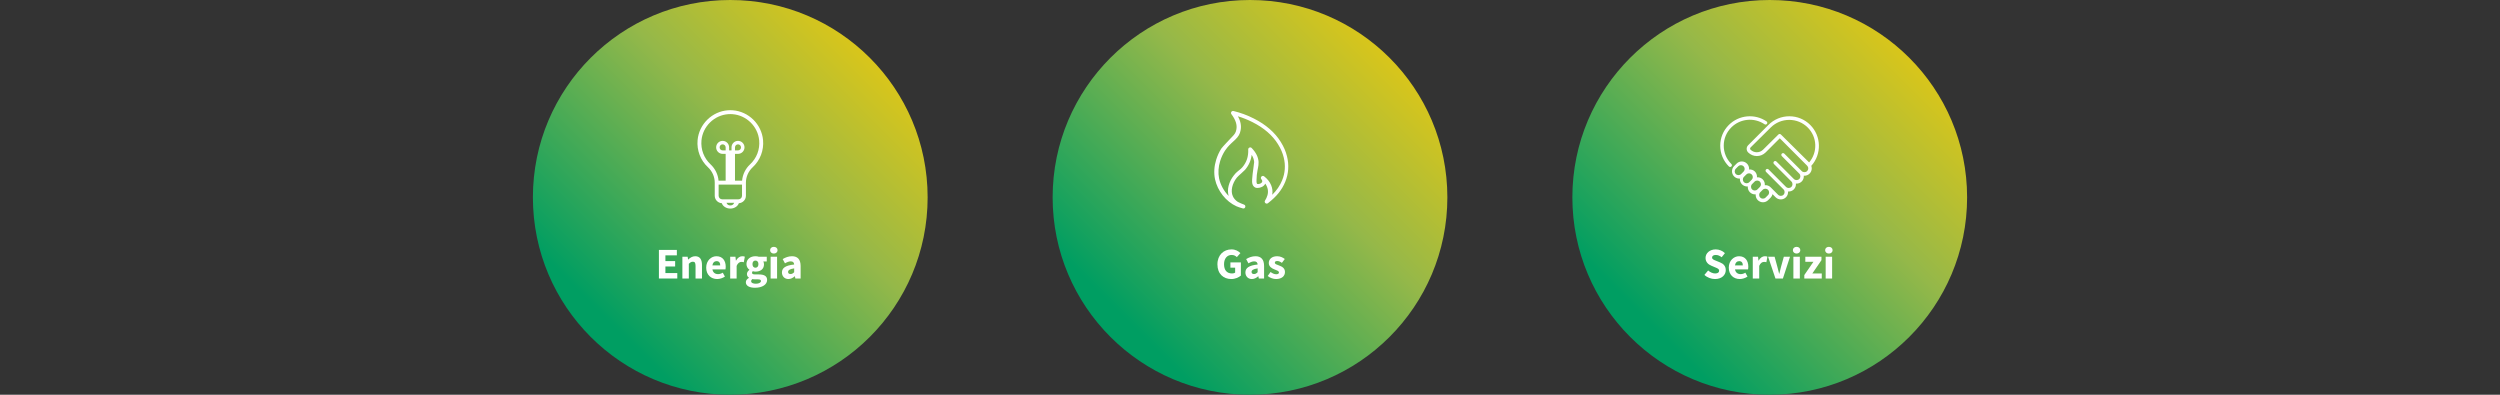 <?xml version="1.0" encoding="UTF-8"?>
<svg width="1140px" height="180px" viewBox="0 0 1140 180" version="1.1" xmlns="http://www.w3.org/2000/svg" xmlns:xlink="http://www.w3.org/1999/xlink">
    <rect x="0" y="0" width="1140" height="180" fill="#333333" stroke="none"/>
    <title>chi_siamo_attività_soluzioni-energetiche_pallozzi</title>
    <defs>
        <linearGradient x1="18.83%" y1="81.136%" x2="100%" y2="0%" id="linearGradient-1">
            <stop stop-color="#009E62" offset="0%"></stop>
            <stop stop-color="#95B849" offset="50.215%"></stop>
            <stop stop-color="#FFCD00" offset="100%"></stop>
        </linearGradient>
        <linearGradient x1="27.755%" y1="99.606%" x2="72.193%" y2="0.51%" id="linearGradient-2">
            <stop stop-color="#009E62" offset="0%"></stop>
            <stop stop-color="#009E62" offset="23.46%"></stop>
            <stop stop-color="#95B849" offset="67.63%"></stop>
            <stop stop-color="#A7BC3C" offset="74.77%"></stop>
            <stop stop-color="#D7C51B" offset="89.08%"></stop>
            <stop stop-color="#FFCD00" offset="100%"></stop>
        </linearGradient>
        <linearGradient x1="27.755%" y1="99.606%" x2="72.193%" y2="0.51%" id="linearGradient-3">
            <stop stop-color="#FFFFFF" offset="0%"></stop>
            <stop stop-color="#FFFFFF" offset="23.46%"></stop>
            <stop stop-color="#FFFFFF" offset="67.63%"></stop>
            <stop stop-color="#FFFFFF" offset="74.77%"></stop>
            <stop stop-color="#FFFFFF" offset="89.08%"></stop>
            <stop stop-color="#FFFFFF" offset="100%"></stop>
        </linearGradient>
        <linearGradient x1="0%" y1="50%" x2="100%" y2="50%" id="linearGradient-4">
            <stop stop-color="#009E62" offset="0%"></stop>
            <stop stop-color="#95B849" offset="50.215%"></stop>
            <stop stop-color="#FFCD00" offset="100%"></stop>
        </linearGradient>
        <linearGradient x1="0%" y1="50%" x2="100%" y2="50%" id="linearGradient-5">
            <stop stop-color="#FFFFFF" offset="0%"></stop>
            <stop stop-color="#FFFFFF" offset="50.215%"></stop>
            <stop stop-color="#FFFFFF" offset="100%"></stop>
        </linearGradient>
        <linearGradient x1="0%" y1="50%" x2="100%" y2="50%" id="linearGradient-6">
            <stop stop-color="#009E62" offset="0%"></stop>
            <stop stop-color="#95B849" offset="50.215%"></stop>
            <stop stop-color="#FFCD00" offset="100%"></stop>
        </linearGradient>
        <linearGradient x1="0%" y1="50%" x2="100%" y2="50%" id="linearGradient-7">
            <stop stop-color="#FFFFFF" offset="0%"></stop>
            <stop stop-color="#FFFFFF" offset="50.215%"></stop>
            <stop stop-color="#FFFFFF" offset="100%"></stop>
        </linearGradient>
    </defs>
    <g id="chi_siamo_attività_soluzioni-energetiche_pallozzi" stroke="none" stroke-width="1" fill="none" fill-rule="evenodd">
        <g id="KSP" transform="translate(243, 0)">
            <g id="KSP3">
                <circle id="Oval" fill="url(#linearGradient-1)" cx="90" cy="90" r="90"></circle>
                <g id="Energia" transform="translate(57.465, 112.56)" fill="#FFFFFF" fill-rule="nonzero">
                    <polygon id="Path" points="0 14.44 8.38 14.44 8.38 11.96 2.96 11.96 2.96 8.96 7.4 8.96 7.4 6.5 2.96 6.5 2.96 3.88 8.18 3.88 8.18 1.4 0 1.4"></polygon>
                    <path d="M10.7,14.44 L13.64,14.44 L13.64,7.74 C14.28,7.12 14.74,6.78 15.48,6.78 C16.32,6.78 16.7,7.22 16.7,8.66 L16.7,14.44 L19.64,14.44 L19.64,8.28 C19.64,5.8 18.72,4.28 16.56,4.28 C15.22,4.28 14.22,4.98 13.38,5.78 L13.3,5.78 L13.1,4.52 L10.7,4.52 L10.7,14.44 Z" id="Path"></path>
                    <path d="M21.56,9.48 C21.56,12.76 23.74,14.68 26.58,14.68 C27.76,14.68 29.08,14.26 30.1,13.56 L29.12,11.78 C28.4,12.22 27.72,12.44 26.98,12.44 C25.66,12.44 24.66,11.78 24.4,10.28 L30.34,10.28 C30.4,10.04 30.46,9.56 30.46,9.04 C30.46,6.34 29.06,4.28 26.24,4.28 C23.86,4.28 21.56,6.26 21.56,9.48 Z M24.38,8.46 C24.58,7.14 25.38,6.52 26.3,6.52 C27.48,6.52 27.96,7.32 27.96,8.46 L24.38,8.46 Z" id="Shape"></path>
                    <path d="M32.5,14.44 L35.44,14.44 L35.44,8.68 C35.96,7.34 36.88,6.86 37.62,6.86 C38.04,6.86 38.34,6.92 38.7,7.02 L39.18,4.48 C38.9,4.36 38.56,4.28 38,4.28 C36.98,4.28 35.9,4.92 35.18,6.26 L35.1,6.26 L34.9,4.52 L32.5,4.52 L32.5,14.44 Z" id="Path"></path>
                    <path d="M42.06,15.68 C42.06,15.32 42.24,15.02 42.6,14.7 C42.92,14.78 43.32,14.82 44,14.82 L45.02,14.82 C46,14.82 46.54,14.98 46.54,15.6 C46.54,16.28 45.58,16.82 44.26,16.82 C42.94,16.82 42.06,16.42 42.06,15.68 Z M39.64,16.14 C39.64,17.9 41.48,18.66 43.8,18.66 C47.2,18.66 49.34,17.16 49.34,15.1 C49.34,13.32 48,12.58 45.56,12.58 L43.96,12.58 C42.86,12.58 42.46,12.34 42.46,11.84 C42.46,11.5 42.56,11.32 42.82,11.1 C43.26,11.24 43.66,11.3 44.02,11.3 C46.2,11.3 47.92,10.24 47.92,7.96 C47.92,7.44 47.78,6.96 47.6,6.66 L49.18,6.66 L49.18,4.52 L45.56,4.52 C45.12,4.36 44.58,4.28 44.02,4.28 C41.88,4.28 39.92,5.48 39.92,7.86 C39.92,9.02 40.56,9.96 41.26,10.44 L41.26,10.52 C40.62,10.96 40.14,11.66 40.14,12.38 C40.14,13.2 40.54,13.72 41.06,14.06 L41.06,14.14 C40.14,14.66 39.64,15.32 39.64,16.14 Z M44.02,9.52 C43.24,9.52 42.66,8.96 42.66,7.86 C42.66,6.8 43.24,6.26 44.02,6.26 C44.8,6.26 45.38,6.82 45.38,7.86 C45.38,8.96 44.8,9.52 44.02,9.52 Z" id="Shape"></path>
                    <path d="M52.4,3.06 C53.4,3.06 54.1,2.42 54.1,1.52 C54.1,0.62 53.4,0 52.4,0 C51.42,0 50.7,0.62 50.7,1.52 C50.7,2.42 51.42,3.06 52.4,3.06 Z M50.94,14.44 L53.88,14.44 L53.88,4.52 L50.94,4.52 L50.94,14.44 Z" id="Shape"></path>
                    <path d="M56.1,11.68 C56.1,13.36 57.24,14.68 59.04,14.68 C60.16,14.68 61.1,14.16 61.94,13.42 L62,13.42 L62.22,14.44 L64.62,14.44 L64.62,8.76 C64.62,5.72 63.22,4.28 60.68,4.28 C59.12,4.28 57.7,4.82 56.44,5.58 L57.48,7.52 C58.44,6.96 59.28,6.62 60.12,6.62 C61.18,6.62 61.62,7.18 61.68,8.06 C57.76,8.46 56.1,9.6 56.1,11.68 Z M58.9,11.46 C58.9,10.7 59.58,10.1 61.68,9.82 L61.68,11.56 C61.16,12.08 60.72,12.4 60.04,12.4 C59.34,12.4 58.9,12.1 58.9,11.46 Z" id="Shape"></path>
                </g>
                <g id="03_Icons/Rate" transform="translate(75.039, 50.25)" fill="url(#linearGradient-3)" fill-rule="nonzero">
                    <path d="M17.117,18.331 L17.117,16.951 C17.117,16.19 17.734,15.571 18.495,15.571 C19.253,15.571 19.87,16.19 19.87,16.951 C19.87,17.712 19.253,18.331 18.495,18.331 L17.117,18.331 Z M23.974,24.718 C21.919,26.626 20.602,29.31 20.361,32.083 L20.355,32.146 L17.117,32.146 L17.117,19.916 L18.495,19.916 C20.126,19.916 21.454,18.586 21.454,16.951 C21.454,15.316 20.126,13.986 18.495,13.986 C16.862,13.986 15.535,15.316 15.535,16.951 L15.535,18.331 L14.442,18.331 L14.442,16.951 C14.442,15.316 13.114,13.986 11.482,13.986 C9.851,13.986 8.523,15.316 8.523,16.951 C8.523,18.586 9.851,19.916 11.482,19.916 L12.859,19.916 L12.859,32.142 L9.623,32.142 L9.617,32.079 C9.375,29.311 8.058,26.627 6.004,24.716 C2.982,21.909 1.461,17.927 1.83,13.79 C2.4,7.401 7.653,2.25 14.049,1.808 C14.368,1.786 14.675,1.775 14.989,1.775 C15.302,1.775 15.61,1.786 15.929,1.808 C22.324,2.25 27.577,7.402 28.147,13.79 C28.517,17.923 26.996,21.906 23.974,24.718 L23.974,24.718 Z M14.442,32.142 L15.534,32.142 L15.534,19.916 L14.442,19.916 L14.442,32.142 Z M12.859,18.331 L11.482,18.331 C10.723,18.331 10.105,17.712 10.105,16.951 C10.105,16.19 10.723,15.571 11.482,15.571 C12.241,15.571 12.859,16.19 12.859,16.951 L12.859,18.331 Z M20.32,39.012 C20.32,39.91 19.591,40.641 18.694,40.641 L11.283,40.641 C10.387,40.641 9.657,39.91 9.657,39.012 L9.657,33.922 L20.32,33.922 L20.32,39.012 Z M16.541,42.607 C16.301,43.099 15.677,43.429 14.989,43.429 C14.3,43.429 13.677,43.099 13.436,42.607 L13.247,42.221 L16.73,42.221 L16.541,42.607 Z M29.915,13.634 C29.266,6.384 23.306,0.539 16.051,0.037 C15.696,0.012 15.338,0 14.989,0 C14.64,0 14.282,0.012 13.926,0.037 C6.672,0.539 0.712,6.384 0.062,13.634 C-0.357,18.323 1.368,22.838 4.796,26.023 C6.757,27.844 7.881,30.399 7.881,33.033 L7.881,39.012 C7.881,40.786 9.276,42.278 11.055,42.408 L11.101,42.411 L11.116,42.454 C11.611,43.872 13.204,44.862 14.989,44.862 C16.774,44.862 18.365,43.872 18.859,42.456 L18.874,42.413 L18.92,42.41 C20.701,42.292 22.097,40.8 22.097,39.012 L22.097,33.033 C22.097,30.398 23.221,27.843 25.181,26.023 C28.609,22.835 30.335,18.32 29.915,13.634 L29.915,13.634 Z" id="Fill-1"></path>
                </g>
            </g>
            <g id="KSP2" transform="translate(237, 0)">
                <circle id="Oval" fill="url(#linearGradient-1)" cx="90" cy="90" r="90"></circle>
                <g id="Gas" transform="translate(75.145, 113.72)" fill="#FFFFFF" fill-rule="nonzero">
                    <path d="M0,6.84 C0,11.22 2.8,13.52 6.32,13.52 C8.14,13.52 9.76,12.76 10.7,11.94 L10.7,5.94 L5.92,5.94 L5.92,8.34 L8.08,8.34 L8.08,10.58 C7.76,10.84 7.22,10.98 6.7,10.98 C4.24,10.98 3.02,9.42 3.02,6.74 C3.02,4.12 4.46,2.54 6.46,2.54 C7.58,2.54 8.2,2.92 8.86,3.52 L10.48,1.7 C9.6,0.82 8.26,0 6.42,0 C2.88,0 0,2.52 0,6.84 Z" id="Path"></path>
                    <path d="M12.76,10.52 C12.76,12.2 13.9,13.52 15.7,13.52 C16.82,13.52 17.76,13 18.6,12.26 L18.66,12.26 L18.88,13.28 L21.28,13.28 L21.28,7.6 C21.28,4.56 19.88,3.12 17.34,3.12 C15.78,3.12 14.36,3.66 13.1,4.42 L14.14,6.36 C15.1,5.8 15.94,5.46 16.78,5.46 C17.84,5.46 18.28,6.02 18.34,6.9 C14.42,7.3 12.76,8.44 12.76,10.52 Z M15.56,10.3 C15.56,9.54 16.24,8.94 18.34,8.66 L18.34,10.4 C17.82,10.92 17.38,11.24 16.7,11.24 C16,11.24 15.56,10.94 15.56,10.3 Z" id="Shape"></path>
                    <path d="M22.92,12.14 C23.92,12.96 25.42,13.52 26.72,13.52 C29.38,13.52 30.8,12.12 30.8,10.32 C30.8,8.5 29.38,7.8 28.12,7.34 C27.1,6.96 26.18,6.72 26.18,6.08 C26.18,5.58 26.54,5.3 27.3,5.3 C28,5.3 28.68,5.62 29.4,6.14 L30.72,4.38 C29.86,3.74 28.74,3.12 27.22,3.12 C24.92,3.12 23.42,4.38 23.42,6.22 C23.42,7.86 24.84,8.68 26.04,9.14 C27.06,9.54 28.06,9.84 28.06,10.5 C28.06,11.02 27.68,11.34 26.8,11.34 C25.96,11.34 25.14,10.98 24.24,10.3 L22.92,12.14 Z" id="Path"></path>
                </g>
                <g id="03_Icons/Sconto" transform="translate(73.712, 50.596)" fill="url(#linearGradient-5)">
                    <path d="M25.909,33.804 C25.271,32.29 24.203,30.947 22.736,29.813 C22.279,29.46 21.775,29.619 21.499,29.916 C21.225,30.212 21.106,30.725 21.491,31.152 C21.758,31.447 21.895,31.778 21.879,32.084 C21.865,32.338 21.746,32.571 21.525,32.769 C21.127,33.166 20.143,33.439 19.621,33.304 C19.317,33.128 19.199,32.466 19.27,31.327 C19.304,29.783 19.43,28.585 19.721,27.055 C19.75,26.903 19.823,26.53 19.88,26.24 L19.951,25.88 C20.041,25.41 20.096,25.071 20.136,24.747 C20.202,24.217 20.222,23.743 20.201,23.249 C20.051,21.016 19.023,18.939 17.056,16.899 C16.789,16.622 16.387,16.54 16.034,16.692 C15.681,16.842 15.462,17.187 15.477,17.571 C15.602,20.809 14.754,23.384 12.81,25.669 C12.283,26.258 11.971,26.527 11.094,27.209 C10.985,27.294 10.904,27.357 10.825,27.42 C10.052,28.036 9.527,28.573 8.955,29.333 C6.594,32.301 5.705,35.887 6.554,38.745 C4.405,36.565 2.841,33.727 2.202,30.809 C1.676,28.225 1.846,25.522 2.705,22.775 C3.225,21.117 3.973,19.508 4.871,18.125 C5.194,17.631 5.532,17.17 5.904,16.714 C6.442,16.055 7.021,15.443 7.783,14.728 C7.838,14.676 7.998,14.529 8.203,14.342 C8.65,13.931 9.326,13.312 9.561,13.084 C11.029,11.656 11.711,10.473 11.991,8.875 C12.43,6.811 12.027,4.695 10.759,2.424 C13.026,3.108 15.204,3.981 17.395,5.082 C22.614,7.705 26.53,11.088 29.036,15.137 C30.332,17.224 31.115,19.025 31.652,21.16 C32.56,24.766 32.315,28.304 30.923,31.675 C29.919,34.11 28.477,36.21 26.419,38.228 C26.687,36.725 26.516,35.24 25.909,33.804 M33.158,20.685 C32.575,18.359 31.732,16.407 30.341,14.156 C27.671,9.823 23.533,6.221 18.042,3.449 C15.016,1.922 11.98,0.802 8.759,0.026 C8.38,-0.066 7.996,0.087 7.782,0.413 C7.567,0.74 7.58,1.153 7.815,1.466 C9.774,4.081 10.508,6.385 10.057,8.521 C9.841,9.754 9.345,10.602 8.16,11.758 C7.921,11.992 3.627,16.515 3.243,17.103 C2.247,18.645 1.452,20.36 0.879,22.198 C-0.068,25.237 -0.251,28.244 0.336,31.139 C1.5,36.483 5.339,41.323 10.121,43.471 C11.055,43.86 11.577,44.027 13.015,44.44 C13.109,44.467 13.202,44.48 13.292,44.48 C13.518,44.48 13.728,44.398 13.892,44.239 C14.134,44.006 14.238,43.643 14.157,43.316 C14.079,43.006 13.847,42.774 13.518,42.68 C13.334,42.626 11.232,41.793 10.72,41.455 C9.661,40.754 8.898,39.875 8.452,38.838 C7.391,36.516 8.124,33.13 10.279,30.407 C10.56,30.033 11.538,29.152 12.401,28.374 C13.101,27.742 13.763,27.147 14.042,26.831 C15.751,24.815 16.737,22.576 17.046,20.006 C17.751,21.116 18.124,22.205 18.184,23.317 C18.188,23.46 18.043,24.53 17.903,25.565 C17.64,27.502 17.281,30.155 17.258,31.201 C17.165,32.687 17.273,34.296 18.808,34.976 C19.954,35.356 21.691,34.923 22.591,34.036 C22.878,33.776 23.105,33.469 23.26,33.132 C23.556,33.557 23.803,34.002 23.996,34.462 C24.711,36.163 24.639,37.881 23.775,39.715 C23.58,40.13 23.451,40.352 23.139,40.851 C22.858,41.3 23.017,41.76 23.3,42.017 C23.638,42.323 24.109,42.342 24.472,42.063 C28.4,39.03 30.83,36.026 32.351,32.323 C33.886,28.588 34.157,24.672 33.158,20.685" id="Fill-1"></path>
                </g>
            </g>
            <g id="KSP1" transform="translate(474, 0)">
                <circle id="Oval" fill="url(#linearGradient-1)" cx="90" cy="90" r="90"></circle>
                <g id="Servizi" transform="translate(60.205, 112.56)" fill="#FFFFFF" fill-rule="nonzero">
                    <path d="M0,12.8 C1.34,14.04 3.14,14.68 4.84,14.68 C7.94,14.68 9.74,12.8 9.74,10.64 C9.74,8.8 8.74,7.74 7.16,7.1 L5.5,6.42 C4.36,5.96 3.5,5.68 3.5,4.88 C3.5,4.14 4.16,3.7 5.16,3.7 C6.2,3.7 7.02,4.08 7.88,4.74 L9.36,2.88 C8.24,1.76 6.66,1.16 5.16,1.16 C2.46,1.16 0.52,2.88 0.52,5.04 C0.52,6.94 1.8,8.06 3.16,8.6 L4.84,9.32 C5.98,9.8 6.72,10.06 6.72,10.88 C6.72,11.66 6.12,12.14 4.9,12.14 C3.82,12.14 2.62,11.58 1.7,10.78 L0,12.8 Z" id="Path"></path>
                    <path d="M11.12,9.48 C11.12,12.76 13.3,14.68 16.14,14.68 C17.32,14.68 18.64,14.26 19.66,13.56 L18.68,11.78 C17.96,12.22 17.28,12.44 16.54,12.44 C15.22,12.44 14.22,11.78 13.96,10.28 L19.9,10.28 C19.96,10.04 20.02,9.56 20.02,9.04 C20.02,6.34 18.62,4.28 15.8,4.28 C13.42,4.28 11.12,6.26 11.12,9.48 Z M13.94,8.46 C14.14,7.14 14.94,6.52 15.86,6.52 C17.04,6.52 17.52,7.32 17.52,8.46 L13.94,8.46 Z" id="Shape"></path>
                    <path d="M22.06,14.44 L25,14.44 L25,8.68 C25.52,7.34 26.44,6.86 27.18,6.86 C27.6,6.86 27.9,6.92 28.26,7.02 L28.74,4.48 C28.46,4.36 28.12,4.28 27.56,4.28 C26.54,4.28 25.46,4.92 24.74,6.26 L24.66,6.26 L24.46,4.52 L22.06,4.52 L22.06,14.44 Z" id="Path"></path>
                    <path d="M32.4,14.44 L35.8,14.44 L39.04,4.52 L36.22,4.52 L34.92,9.2 C34.66,10.18 34.4,11.22 34.16,12.26 L34.08,12.26 C33.82,11.22 33.56,10.18 33.3,9.2 L32.02,4.52 L29.06,4.52 L32.4,14.44 Z" id="Path"></path>
                    <path d="M42.04,3.06 C43.04,3.06 43.74,2.42 43.74,1.52 C43.74,0.62 43.04,0 42.04,0 C41.06,0 40.34,0.62 40.34,1.52 C40.34,2.42 41.06,3.06 42.04,3.06 Z M40.58,14.44 L43.52,14.44 L43.52,4.52 L40.58,4.52 L40.58,14.44 Z" id="Shape"></path>
                    <polygon id="Path" points="45.56 14.44 53.52 14.44 53.52 12.14 49.22 12.14 53.38 6.08 53.38 4.52 46.02 4.52 46.02 6.82 49.72 6.82 45.56 12.86"></polygon>
                    <path d="M56.76,3.06 C57.76,3.06 58.46,2.42 58.46,1.52 C58.46,0.62 57.76,0 56.76,0 C55.78,0 55.06,0.62 55.06,1.52 C55.06,2.42 55.78,3.06 56.76,3.06 Z M55.3,14.44 L58.24,14.44 L58.24,4.52 L55.3,4.52 L55.3,14.44 Z" id="Shape"></path>
                </g>
                <g id="03_Icons/Rate" transform="translate(67.423, 53.019)" fill="url(#linearGradient-7)">
                    <path d="M5.088,22.887 C4.931,23.043 4.728,23.119 4.523,23.119 C4.317,23.119 4.114,23.043 3.957,22.887 C1.406,20.355 0,16.987 0,13.407 C0,9.828 1.406,6.46 3.957,3.929 C8.549,-0.628 15.766,-1.301 21.119,2.33 C21.484,2.576 21.578,3.071 21.327,3.433 C21.079,3.797 20.58,3.889 20.215,3.64 C15.499,0.444 9.136,1.037 5.088,5.054 C2.839,7.286 1.601,10.251 1.601,13.41 C1.601,16.566 2.839,19.534 5.088,21.766 C5.4,22.073 5.4,22.577 5.088,22.887 Z M41.525,22.608 C41.658,22.974 41.731,23.367 41.731,23.768 C41.731,24.663 41.384,25.502 40.751,26.135 C40.122,26.769 39.282,27.116 38.39,27.116 C38.294,27.116 38.204,27.097 38.11,27.089 C38.19,28.037 37.884,29.013 37.16,29.737 C36.51,30.389 35.653,30.715 34.8,30.715 C34.706,30.715 34.613,30.696 34.52,30.688 C34.599,31.637 34.293,32.612 33.57,33.337 C32.919,33.989 32.062,34.314 31.209,34.314 C31.116,34.314 31.022,34.296 30.929,34.288 C31.009,35.236 30.702,36.212 29.979,36.935 C29.328,37.587 28.472,37.914 27.619,37.914 C26.762,37.914 25.906,37.587 25.255,36.935 L23.849,35.528 C23.71,36.11 23.425,36.663 22.974,37.117 L21.85,38.242 C21.2,38.895 20.343,39.22 19.487,39.22 C18.63,39.22 17.775,38.895 17.123,38.242 C16.401,37.518 16.094,36.543 16.174,35.594 C16.08,35.602 15.987,35.621 15.894,35.621 C15.038,35.621 14.181,35.295 13.53,34.643 C12.807,33.919 12.501,32.943 12.58,31.995 C12.487,32.003 12.394,32.022 12.3,32.022 C11.444,32.022 10.588,31.696 9.937,31.044 C9.214,30.319 8.907,29.345 8.987,28.396 C8.894,28.404 8.803,28.423 8.707,28.423 C7.814,28.423 6.976,28.075 6.343,27.442 C5.042,26.138 5.042,24.014 6.343,22.709 L7.467,21.585 C8.096,20.951 8.936,20.604 9.828,20.604 C9.828,20.604 9.828,20.604 9.828,20.604 C10.721,20.604 11.559,20.951 12.191,21.585 C12.821,22.216 13.17,23.057 13.17,23.95 C13.17,24.056 13.149,24.156 13.14,24.26 C14.099,24.182 15.085,24.481 15.787,25.182 C16.419,25.812 16.766,26.654 16.766,27.546 C16.766,27.642 16.748,27.733 16.739,27.827 C17.687,27.747 18.66,28.054 19.383,28.778 C20.106,29.502 20.413,30.477 20.333,31.426 C21.28,31.346 22.253,31.653 22.977,32.377 C23.014,32.415 23.04,32.46 23.075,32.5 C23.096,32.519 23.123,32.524 23.145,32.545 L26.391,35.797 C27.071,36.479 28.176,36.476 28.853,35.797 C29.531,35.119 29.531,34.01 28.853,33.331 L20.904,25.366 C20.591,25.053 20.591,24.545 20.904,24.233 C21.216,23.92 21.723,23.92 22.035,24.233 L29.984,32.198 C30.664,32.88 31.769,32.877 32.447,32.198 C33.124,31.519 33.124,30.41 32.447,29.732 L24.497,21.766 C24.185,21.454 24.185,20.946 24.497,20.633 C24.809,20.321 25.316,20.321 25.628,20.633 L33.578,28.599 C34.258,29.28 35.362,29.278 36.04,28.599 C36.718,27.921 36.718,26.811 36.04,26.132 L28.09,18.167 C27.778,17.855 27.778,17.347 28.09,17.034 C28.403,16.721 28.909,16.721 29.221,17.034 L37.171,25 C37.825,25.654 38.974,25.657 39.633,25 C39.962,24.671 40.143,24.233 40.143,23.765 C40.143,23.3 39.962,22.862 39.633,22.534 L27.16,10.036 L20.698,16.494 C18.503,18.693 14.93,18.693 12.737,16.494 C11.831,15.586 11.831,14.111 12.737,13.203 L21.962,3.963 C24.513,1.408 27.904,0 31.513,0 C35.12,0 38.511,1.408 41.061,3.963 C46.148,9.058 46.314,17.312 41.525,22.608 Z M9.536,26.348 L10.644,25.237 C10.968,24.909 11.147,24.48 11.147,24.017 C11.147,23.558 10.968,23.125 10.644,22.8 C10.32,22.473 9.889,22.294 9.428,22.294 C8.97,22.294 8.539,22.473 8.214,22.8 L7.107,23.912 C6.438,24.582 6.438,25.678 7.107,26.348 C7.757,26.997 8.886,26.997 9.536,26.348 Z M13.251,30.049 L14.36,28.941 C14.683,28.617 14.862,28.185 14.862,27.725 C14.862,27.267 14.683,26.835 14.36,26.512 C14.035,26.188 13.603,26.009 13.146,26.009 C12.687,26.009 12.255,26.188 11.931,26.512 L10.823,27.62 C10.154,28.289 10.154,29.381 10.823,30.049 C11.492,30.718 12.582,30.718 13.251,30.049 Z M16.967,33.352 L18.075,32.244 C18.399,31.917 18.578,31.488 18.578,31.027 C18.578,30.57 18.399,30.138 18.075,29.815 C17.741,29.48 17.301,29.312 16.861,29.312 C16.421,29.312 15.982,29.48 15.647,29.815 L14.538,30.922 C13.87,31.591 13.87,32.683 14.538,33.352 C15.207,34.02 16.298,34.02 16.967,33.352 Z M21.79,33.53 C21.455,33.196 21.016,33.028 20.576,33.028 C20.136,33.028 19.697,33.196 19.362,33.53 L18.254,34.639 C17.585,35.307 17.585,36.399 18.254,37.068 C18.922,37.736 20.015,37.736 20.684,37.068 L21.792,35.96 C22.461,35.289 22.461,34.199 21.79,33.53 Z M39.878,5.101 C37.631,2.876 34.645,1.651 31.468,1.651 C28.29,1.651 25.302,2.876 23.054,5.101 L13.836,14.231 C13.553,14.51 13.553,14.964 13.836,15.244 C15.406,16.799 17.957,16.799 19.527,15.244 L26.536,8.307 C26.685,8.159 26.888,8.074 27.101,8.074 C27.314,8.074 27.517,8.159 27.666,8.307 L40.54,21.055 C44.498,16.435 44.269,9.45 39.878,5.101 Z" id="Page-1"></path>
                </g>
            </g>
        </g>
    </g>
</svg>